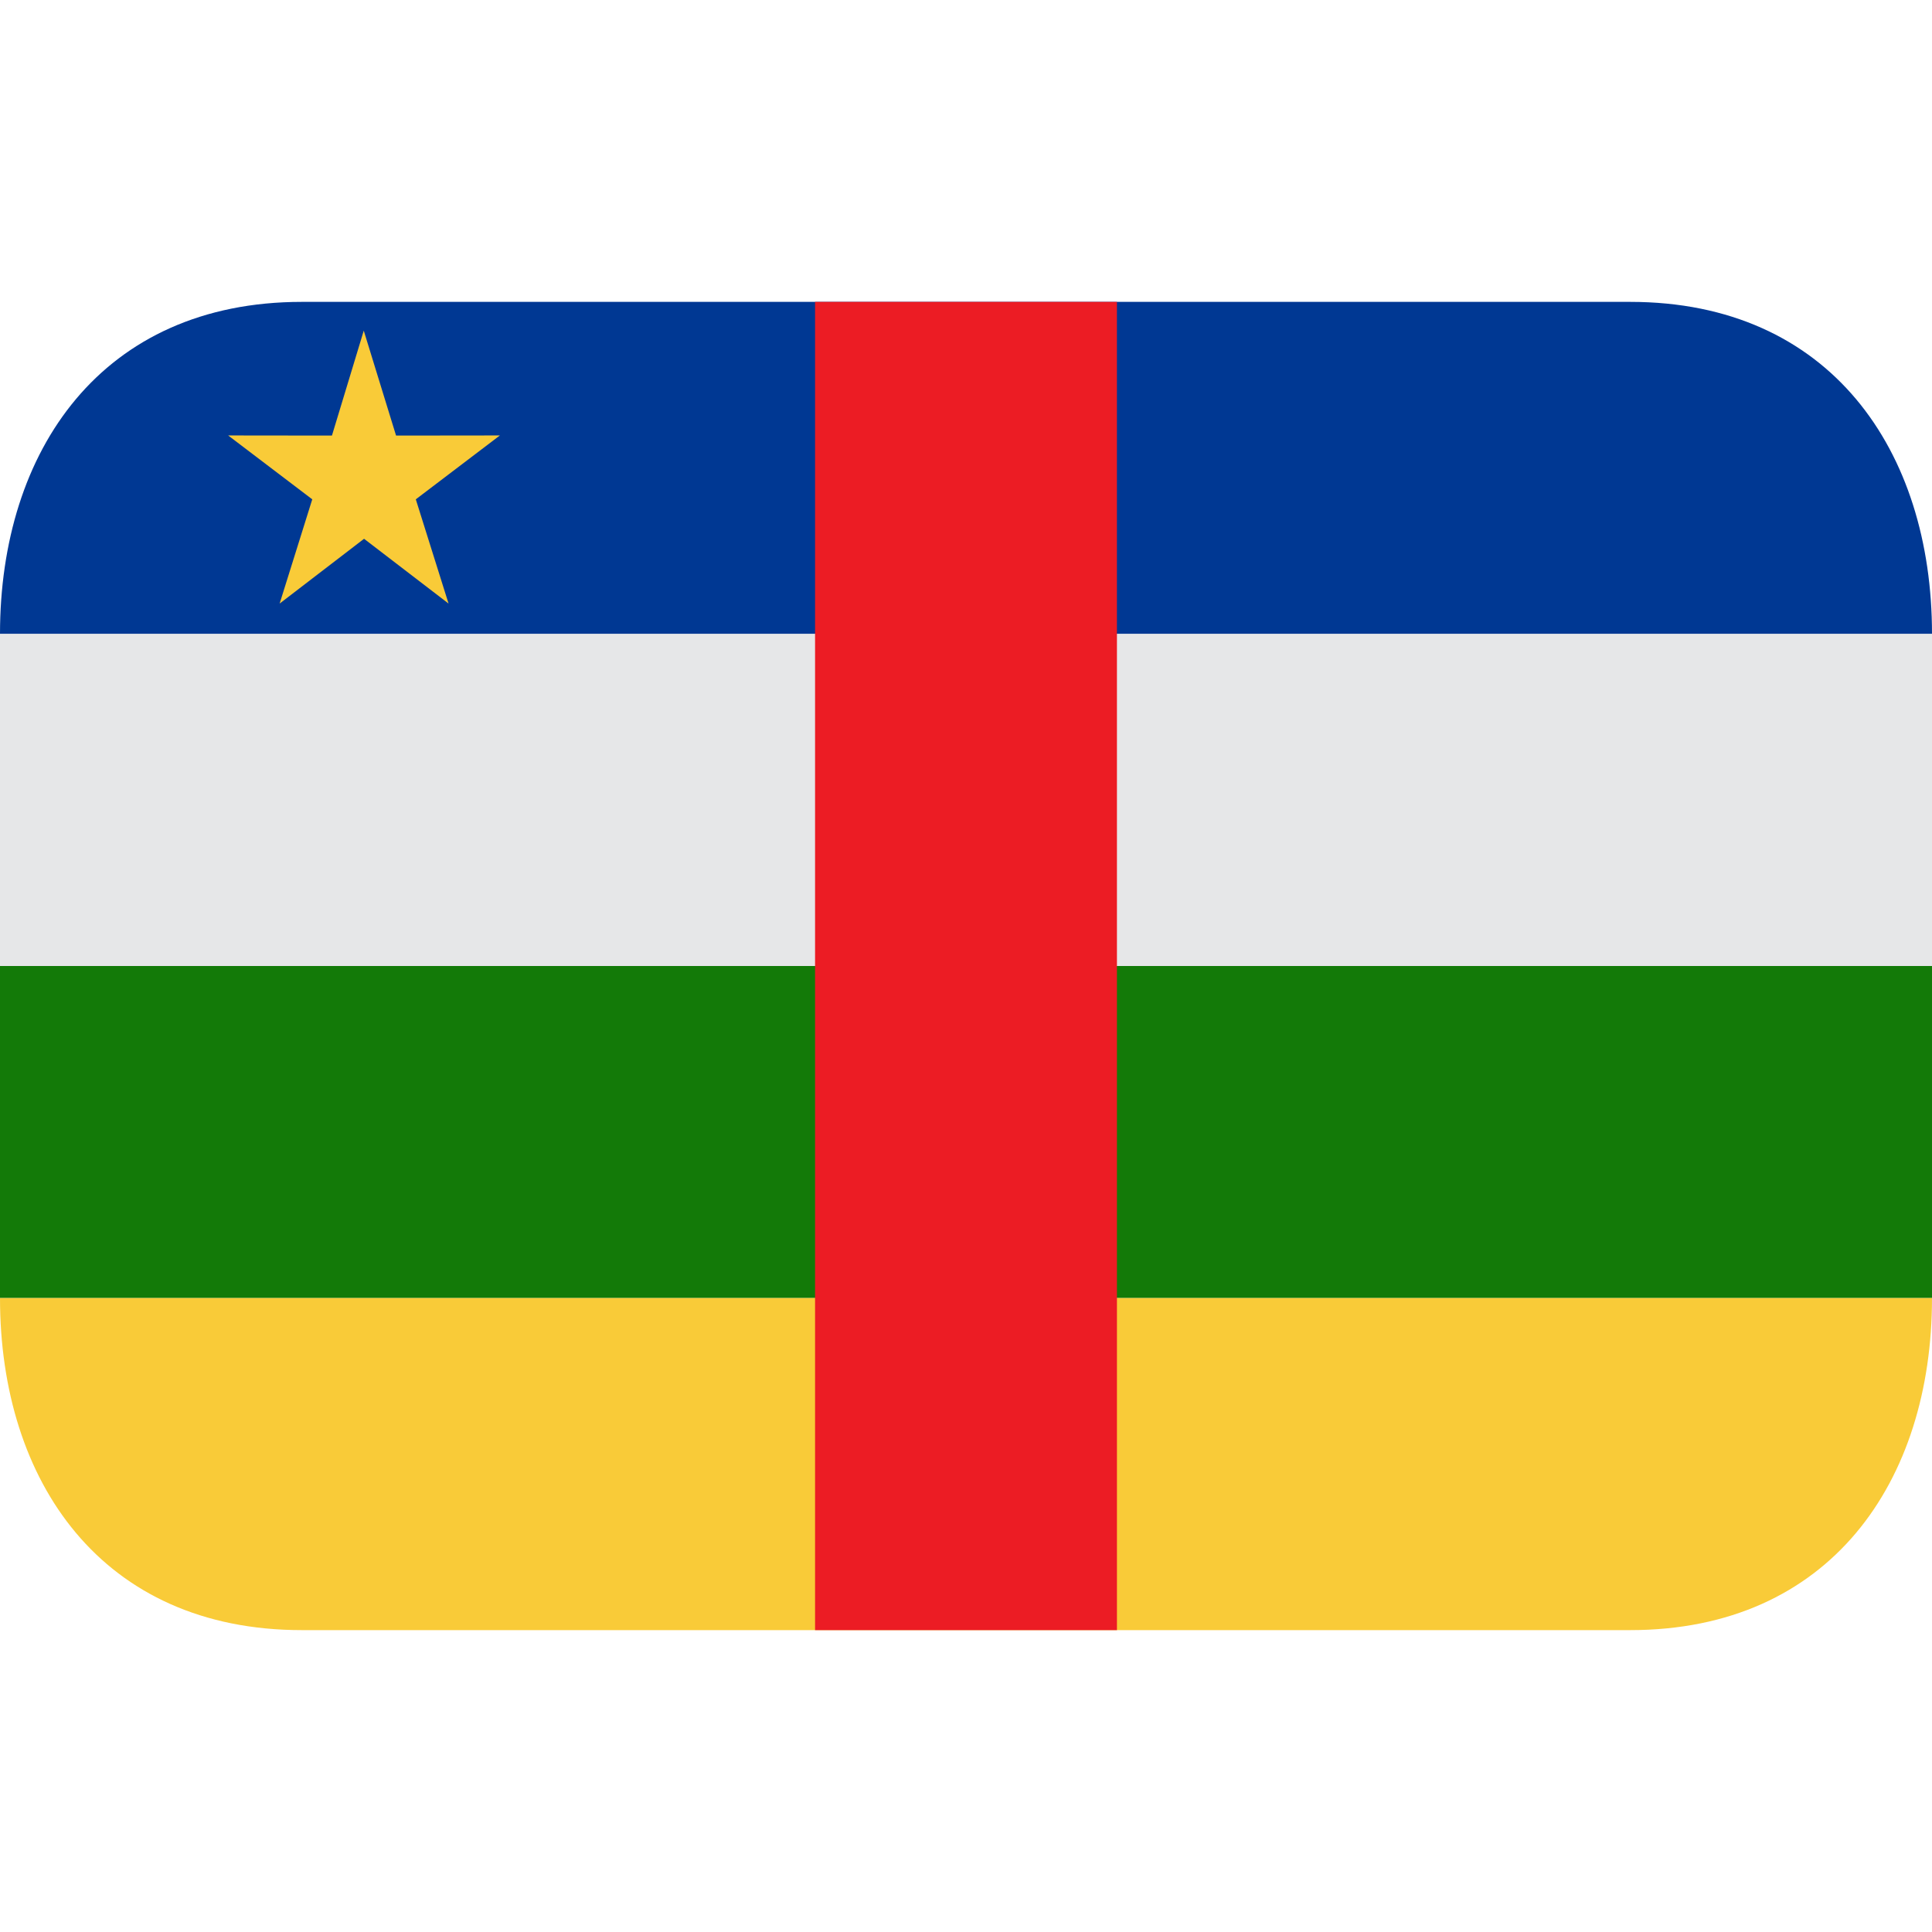 <svg xmlns="http://www.w3.org/2000/svg" viewBox="0 0 64 64" enable-background="new 0 0 64 64"><switch><g><path fill="#003893" d="M0,21h64c0-6.075-3.373-11-10-11H10C3.373,10,0,14.925,0,21z"/><path fill="#e6e7e8" d="m0 21h64v11h-64z"/><path fill="#137a08" d="m0 32h64v11h-64z"/><path fill="#f9cb38" d="m64 43h-64c0 6.075 3.373 11 10 11h44c6.627 0 10-4.925 10-11"/><path fill="#ec1c24" d="m27 10h10v44h-10z"/><path fill="#f9cb38" d="m16.559 14.425l-3.439.004-1.07-3.476-1.054 3.476-3.438-.004 2.786 2.116-1.081 3.453 2.797-2.146 2.799 2.146-1.085-3.453z"/></g></switch></svg>